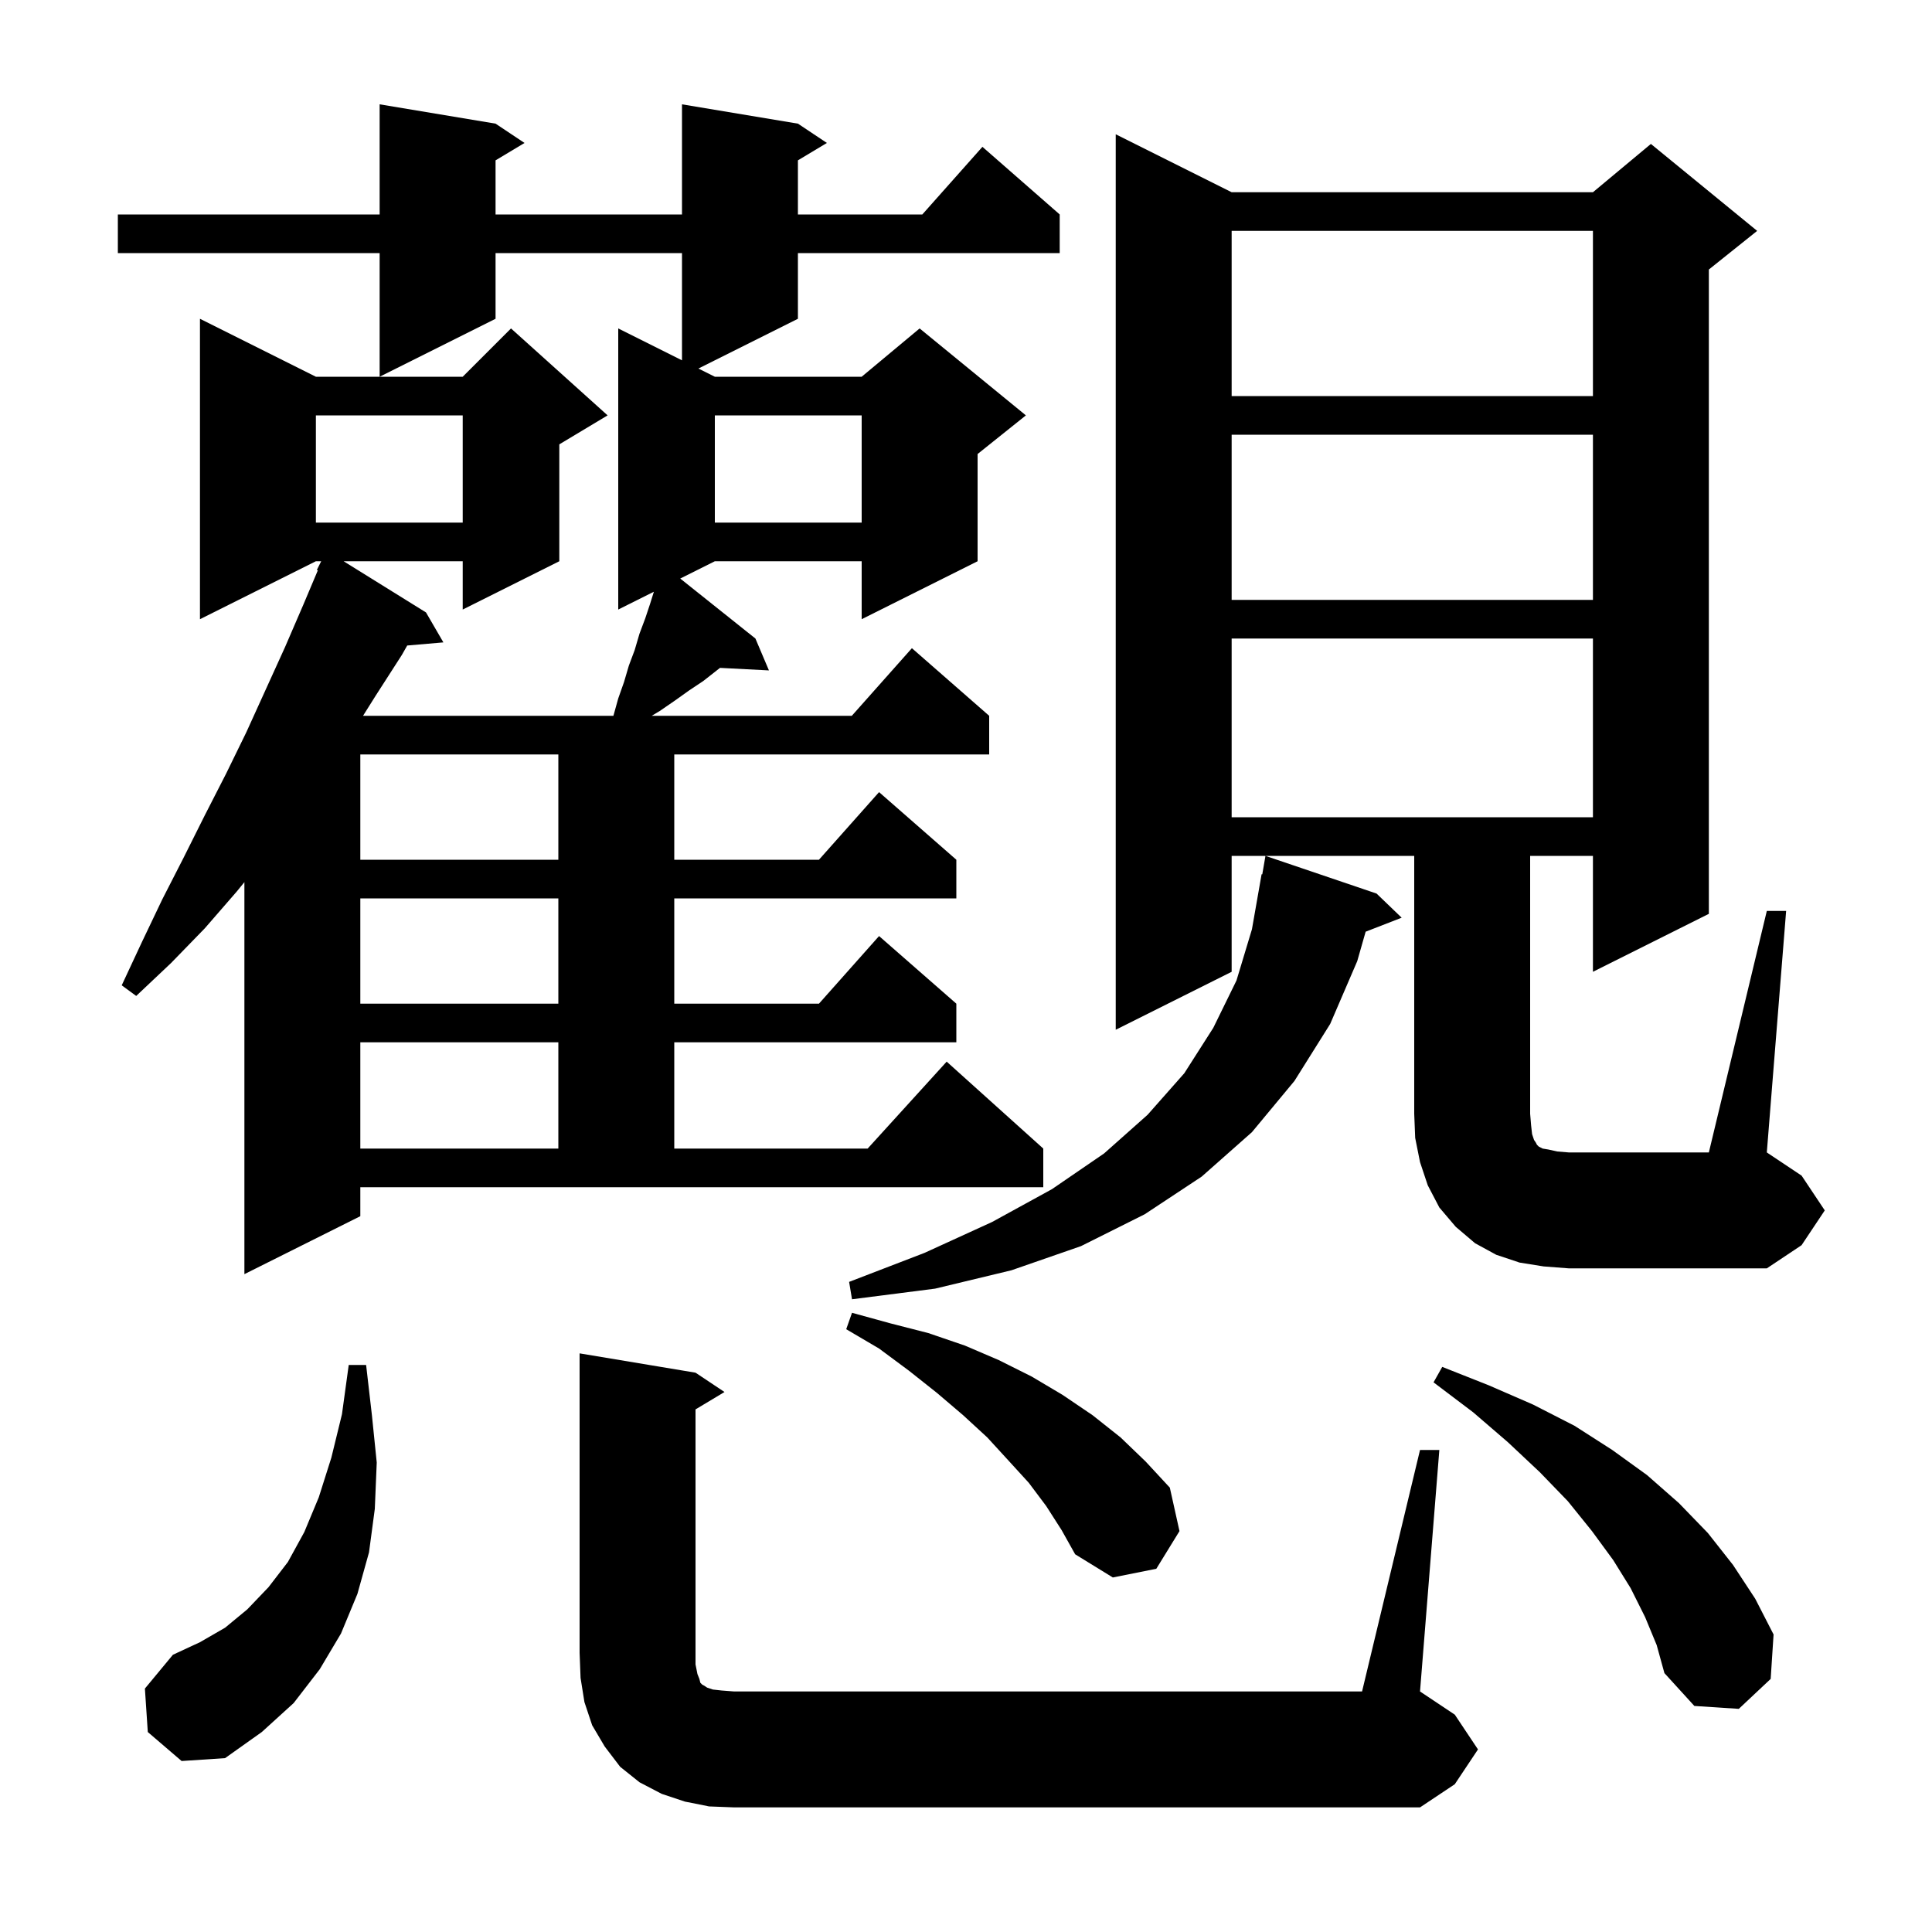 <svg xmlns="http://www.w3.org/2000/svg" xmlns:xlink="http://www.w3.org/1999/xlink" version="1.1" baseProfile="full" viewBox="0 0 200 200" width="200" height="200"><g fill="currentColor"><path d="M 147.0 150.1 L 149.0 150.1 L 147.0 175.1 L 150.6 177.5 L 153.0 181.1 L 150.6 184.7 L 147.0 187.1 L 76.0 187.1 L 73.4 187.0 L 70.9 186.5 L 68.5 185.7 L 66.2 184.5 L 64.2 182.9 L 62.6 180.8 L 61.3 178.6 L 60.5 176.2 L 60.1 173.7 L 60.0 171.1 L 60.0 140.1 L 72.0 142.1 L 75.0 144.1 L 72.0 145.9 L 72.0 172.3 L 72.2 173.3 L 72.4 173.8 L 72.5 174.2 L 72.7 174.4 L 72.9 174.5 L 73.2 174.7 L 73.8 174.9 L 74.7 175.0 L 76.0 175.1 L 141.0 175.1 Z M 15.3 179.3 L 15.0 174.8 L 17.9 171.3 L 20.7 170.0 L 23.3 168.5 L 25.6 166.6 L 27.8 164.3 L 29.8 161.7 L 31.5 158.6 L 33.0 155.0 L 34.3 150.9 L 35.4 146.4 L 36.1 141.3 L 37.9 141.3 L 38.5 146.5 L 39.0 151.4 L 38.8 156.2 L 38.2 160.7 L 37.0 165.0 L 35.3 169.1 L 33.1 172.8 L 30.4 176.3 L 27.1 179.3 L 23.3 182.0 L 18.8 182.3 Z M 170.3 167.4 L 168.8 164.4 L 167.0 161.5 L 164.8 158.5 L 162.3 155.4 L 159.4 152.4 L 156.1 149.3 L 152.5 146.2 L 148.4 143.1 L 149.3 141.5 L 154.1 143.4 L 158.7 145.4 L 163.0 147.6 L 166.9 150.1 L 170.5 152.7 L 173.8 155.6 L 176.8 158.7 L 179.4 162.0 L 181.7 165.5 L 183.6 169.2 L 183.3 173.8 L 180.0 176.9 L 175.4 176.6 L 172.3 173.2 L 171.5 170.3 Z M 108.3 155.9 L 106.5 153.5 L 104.4 151.2 L 102.2 148.8 L 99.7 146.5 L 97.0 144.2 L 94.1 141.9 L 91.0 139.6 L 87.6 137.6 L 88.2 135.9 L 92.2 137.0 L 96.1 138.0 L 99.9 139.3 L 103.4 140.8 L 106.8 142.5 L 110.0 144.4 L 113.1 146.5 L 116.0 148.8 L 118.6 151.3 L 121.1 154.0 L 122.1 158.5 L 119.7 162.4 L 115.2 163.3 L 111.3 160.9 L 109.9 158.4 Z M 142.5 92.5 L 145.1 95.0 L 141.371 96.45 L 140.5 99.5 L 137.7 106.0 L 134.0 111.9 L 129.6 117.2 L 124.4 121.8 L 118.5 125.7 L 111.9 129.0 L 104.7 131.5 L 96.8 133.4 L 88.2 134.5 L 87.9 132.7 L 95.7 129.7 L 102.7 126.5 L 108.9 123.1 L 114.3 119.4 L 118.8 115.4 L 122.6 111.1 L 125.6 106.4 L 128.0 101.5 L 129.6 96.2 L 130.6 90.5 L 130.67 90.512 L 131.0 88.6 Z M 37.3 125.9 L 25.3 131.9 L 25.3 91.319 L 24.5 92.3 L 21.2 96.1 L 17.7 99.7 L 14.1 103.1 L 12.6 102.0 L 14.7 97.5 L 16.8 93.1 L 19.0 88.8 L 21.2 84.4 L 23.4 80.1 L 25.3 76.21 L 25.3 76.2 L 25.305 76.2 L 25.5 75.8 L 29.5 67.0 L 31.4 62.6 L 32.903 59.04 L 32.8 59.0 L 33.25 58.1 L 32.7 58.1 L 20.7 64.1 L 20.7 33.0 L 32.7 39.0 L 47.9 39.0 L 52.9 34.0 L 62.9 43.0 L 57.9 46.0 L 57.9 58.1 L 47.9 63.1 L 47.9 58.1 L 35.57 58.1 L 44.1 63.4 L 45.9 66.5 L 42.155 66.823 L 41.6 67.8 L 38.9 72.0 L 37.581 74.1 L 63.5 74.1 L 64.0 72.3 L 64.6 70.6 L 65.1 68.9 L 65.7 67.3 L 66.2 65.6 L 66.8 64.0 L 67.3 62.5 L 67.689 61.256 L 64.0 63.1 L 64.0 34.0 L 70.6 37.3 L 70.6 26.2 L 51.3 26.2 L 51.3 33.0 L 39.3 39.0 L 39.3 26.2 L 12.2 26.2 L 12.2 22.2 L 39.3 22.2 L 39.3 10.8 L 51.3 12.8 L 54.3 14.8 L 51.3 16.6 L 51.3 22.2 L 70.6 22.2 L 70.6 10.8 L 82.6 12.8 L 85.6 14.8 L 82.6 16.6 L 82.6 22.2 L 95.478 22.2 L 101.7 15.2 L 109.7 22.2 L 109.7 26.2 L 82.6 26.2 L 82.6 33.0 L 72.3 38.15 L 74.0 39.0 L 89.2 39.0 L 95.2 34.0 L 106.2 43.0 L 101.2 47.0 L 101.2 58.1 L 89.2 64.1 L 89.2 58.1 L 74.0 58.1 L 70.418 59.891 L 78.2 66.1 L 79.6 69.4 L 74.534 69.138 L 72.8 70.5 L 71.3 71.5 L 69.9 72.5 L 68.3 73.6 L 67.467 74.1 L 88.178 74.1 L 94.4 67.1 L 102.4 74.1 L 102.4 78.1 L 69.8 78.1 L 69.8 89.0 L 84.778 89.0 L 91.0 82.0 L 99.0 89.0 L 99.0 93.0 L 69.8 93.0 L 69.8 103.9 L 84.778 103.9 L 91.0 96.9 L 99.0 103.9 L 99.0 107.9 L 69.8 107.9 L 69.8 118.9 L 89.818 118.9 L 98.0 109.9 L 108.0 118.9 L 108.0 122.9 L 37.3 122.9 Z M 182.9 94.3 L 184.9 94.3 L 182.9 119.3 L 186.5 121.7 L 188.9 125.3 L 186.5 128.9 L 182.9 131.3 L 162.4 131.3 L 159.8 131.1 L 157.3 130.7 L 154.9 129.9 L 152.7 128.7 L 150.7 127.0 L 149.0 125.0 L 147.8 122.7 L 147.0 120.3 L 146.5 117.8 L 146.4 115.3 L 146.4 88.6 L 127.5 88.6 L 127.5 100.6 L 115.5 106.6 L 115.5 13.9 L 127.5 19.9 L 164.9 19.9 L 170.9 14.9 L 181.9 23.9 L 176.9 27.9 L 176.9 94.6 L 164.9 100.6 L 164.9 88.6 L 158.4 88.6 L 158.4 115.3 L 158.5 116.5 L 158.6 117.4 L 158.8 118.0 L 159.0 118.3 L 159.1 118.5 L 159.3 118.7 L 159.7 118.9 L 160.3 119.0 L 161.2 119.2 L 162.4 119.3 L 176.9 119.3 Z M 37.3 107.9 L 37.3 118.9 L 57.8 118.9 L 57.8 107.9 Z M 37.3 93.0 L 37.3 103.9 L 57.8 103.9 L 57.8 93.0 Z M 37.3 78.1 L 37.3 89.0 L 57.8 89.0 L 57.8 78.1 Z M 127.5 66.1 L 127.5 84.6 L 164.9 84.6 L 164.9 66.1 Z M 127.5 45.0 L 127.5 62.1 L 164.9 62.1 L 164.9 45.0 Z M 74.0 43.0 L 74.0 54.1 L 89.2 54.1 L 89.2 43.0 Z M 32.7 43.0 L 32.7 54.1 L 47.9 54.1 L 47.9 43.0 Z M 127.5 23.9 L 127.5 41.0 L 164.9 41.0 L 164.9 23.9 Z "/></g></svg>